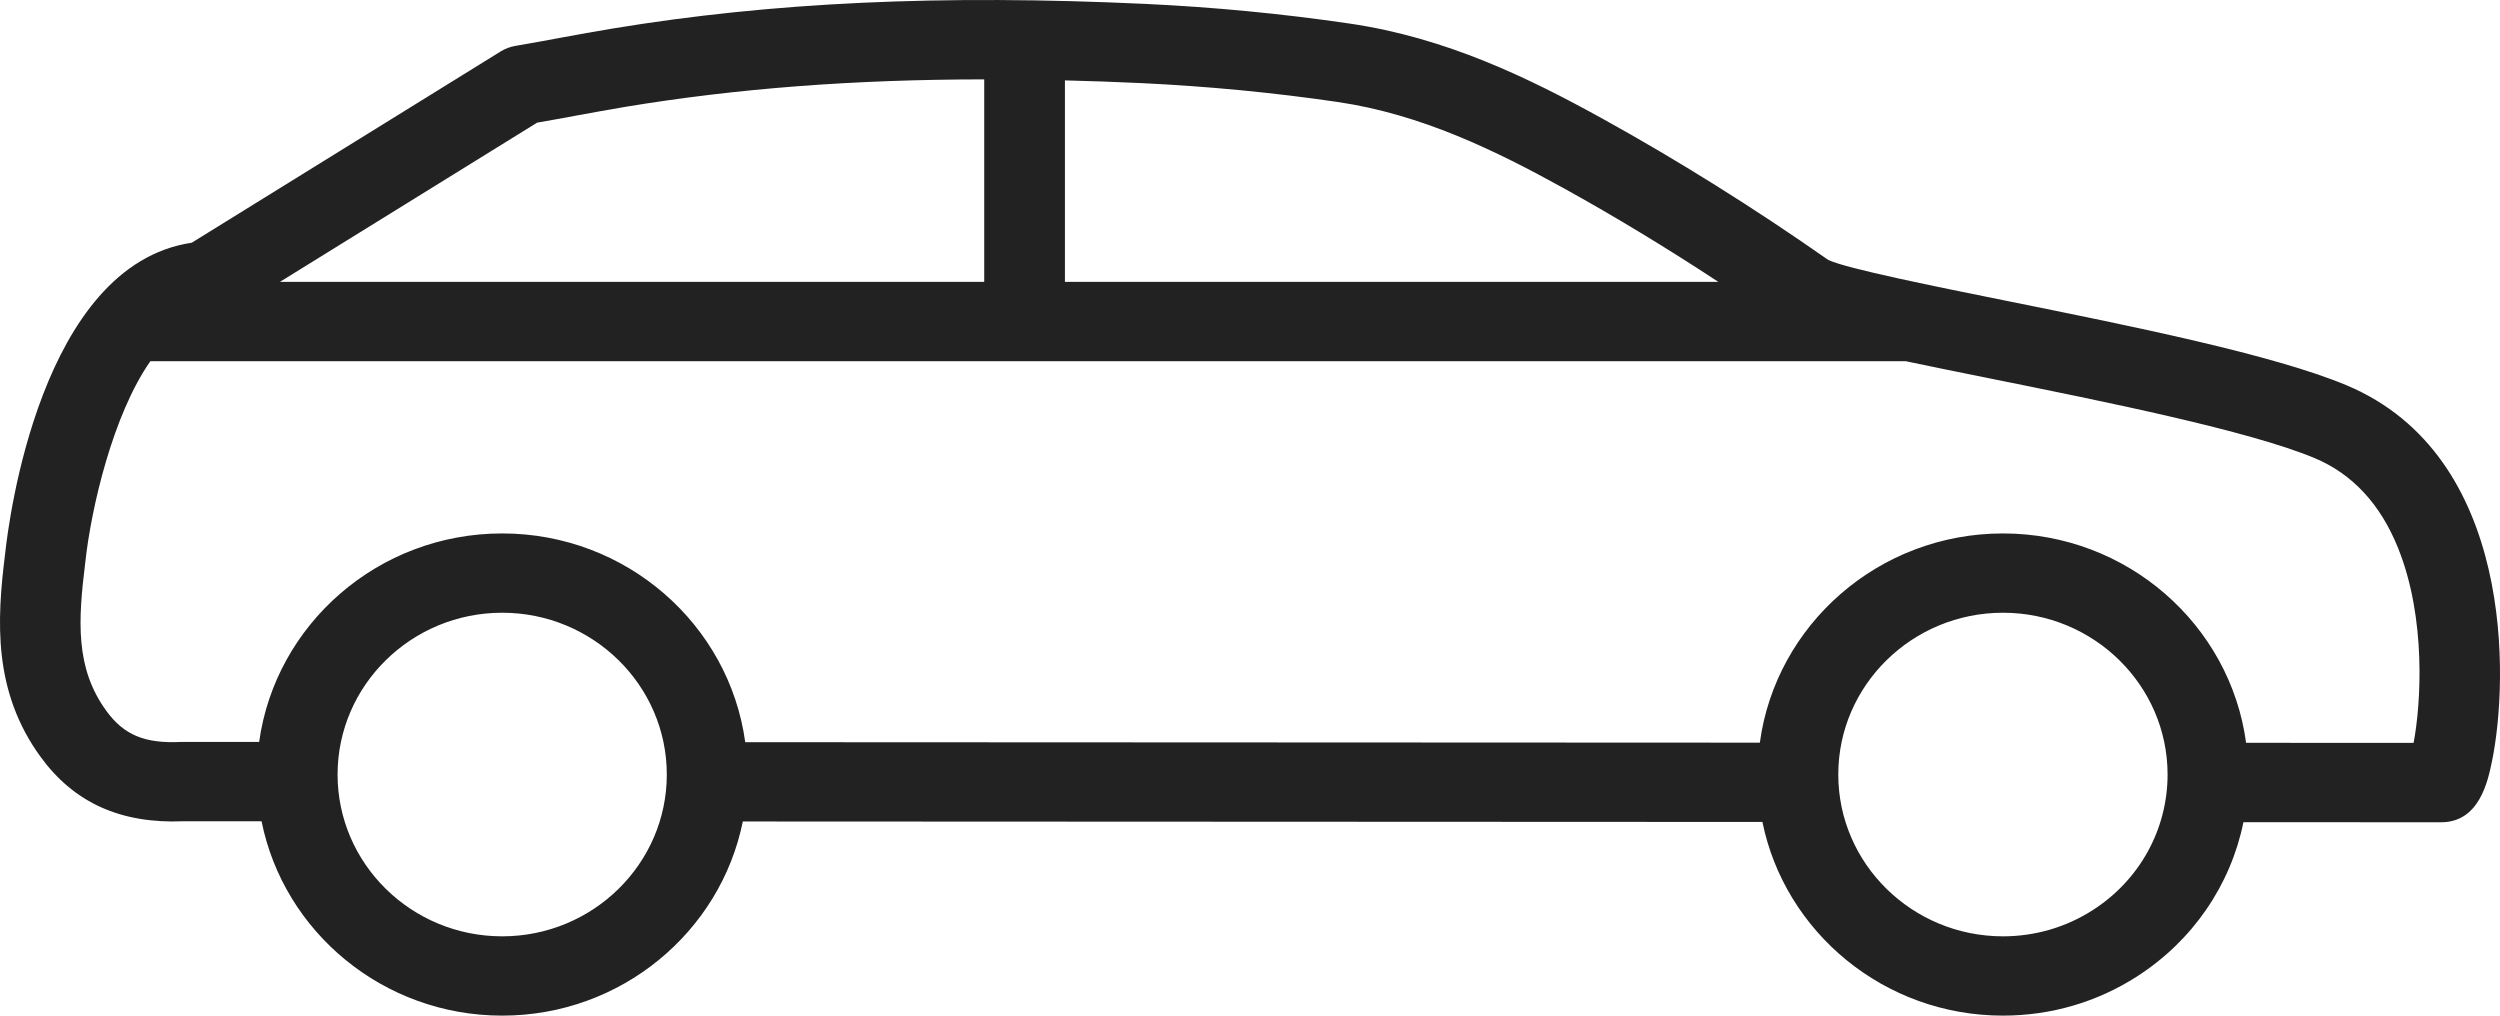<?xml version="1.0" encoding="UTF-8"?>
<svg width="32px" height="13px" viewBox="0 0 32 13" version="1.1" xmlns="http://www.w3.org/2000/svg" xmlns:xlink="http://www.w3.org/1999/xlink">
    <!-- Generator: Sketch 63.1 (92452) - https://sketch.com -->
    <title>Shuttle Available</title>
    <desc>Created with Sketch.</desc>
    <g id="hotel-srp-website" stroke="none" stroke-width="1" fill="none" fill-rule="evenodd">
        <g id="Amenities_desktop" transform="translate(-772, -413)" fill="#222222">
            <g id="Group-2" transform="translate(434, 191)">
                <g id="Shuttle-Available" transform="translate(338, 222)">
                    <path d="M30.032,4.93 C29.096,4.539 27.289,4.175 25.694,3.853 C24.777,3.668 23.64,3.439 23.403,3.328 C22.444,2.657 21.474,2.051 20.521,1.524 C19.566,0.996 18.511,0.482 17.271,0.301 C16.413,0.175 15.535,0.091 14.662,0.05 C12.049,-0.072 9.88,0.028 7.837,0.366 C7.619,0.402 7.4,0.442 7.188,0.481 C6.995,0.517 6.794,0.554 6.599,0.587 C6.533,0.598 6.468,0.622 6.411,0.657 L2.454,3.107 C0.519,3.394 0.109,6.678 0.066,7.085 C-0.041,7.942 -0.093,8.848 0.521,9.69 C0.949,10.276 1.547,10.546 2.349,10.512 L3.348,10.512 C3.632,11.929 4.905,13 6.428,13 C7.95,13 9.222,11.93 9.508,10.515 L22.559,10.521 C22.846,11.933 24.117,13 25.638,13 C26.25,13 26.843,12.827 27.353,12.499 C28.068,12.04 28.552,11.328 28.716,10.524 L31.246,10.525 C31.736,10.525 31.844,10 31.897,9.747 C32.111,8.713 32.193,5.832 30.032,4.93 Z M17.119,1.305 C18.193,1.462 19.146,1.929 20.015,2.409 C20.67,2.771 21.333,3.173 21.995,3.608 L13.631,3.608 L13.631,1.029 C13.951,1.037 14.278,1.048 14.612,1.064 C15.451,1.104 16.295,1.184 17.119,1.305 Z M6.875,1.57 C7.045,1.541 7.214,1.509 7.379,1.479 C7.586,1.441 7.799,1.402 8.008,1.367 C9.431,1.132 10.923,1.017 12.598,1.016 L12.598,3.608 L3.583,3.608 L6.875,1.57 Z M6.428,11.985 C5.266,11.985 4.321,11.056 4.321,9.914 C4.321,8.772 5.266,7.843 6.428,7.843 C7.59,7.843 8.535,8.772 8.535,9.914 C8.535,11.056 7.59,11.985 6.428,11.985 Z M26.788,11.649 C26.446,11.869 26.048,11.985 25.638,11.985 C24.476,11.985 23.53,11.056 23.53,9.914 C23.53,8.772 24.476,7.843 25.638,7.843 C26.8,7.843 27.745,8.772 27.745,9.914 C27.745,10.616 27.387,11.265 26.788,11.649 Z M30.894,9.509 L28.75,9.508 C28.547,7.998 27.229,6.828 25.638,6.828 C24.047,6.828 22.73,7.997 22.526,9.506 L9.539,9.5 C9.333,7.993 8.017,6.828 6.428,6.828 C4.84,6.828 3.525,7.992 3.317,9.497 L2.338,9.497 C2.332,9.497 2.322,9.497 2.314,9.497 C1.852,9.519 1.585,9.407 1.361,9.099 C0.961,8.55 1,7.942 1.091,7.203 C1.092,7.201 1.092,7.197 1.092,7.195 C1.166,6.511 1.443,5.31 1.925,4.623 L24.392,4.623 C24.698,4.688 25.059,4.761 25.486,4.847 C26.957,5.144 28.787,5.513 29.628,5.864 C30.11,6.066 30.469,6.452 30.695,7.014 C31.059,7.917 30.988,9.015 30.894,9.509 Z" id="Transportation"></path>
                </g>
            </g>
        </g>
    </g>
</svg>